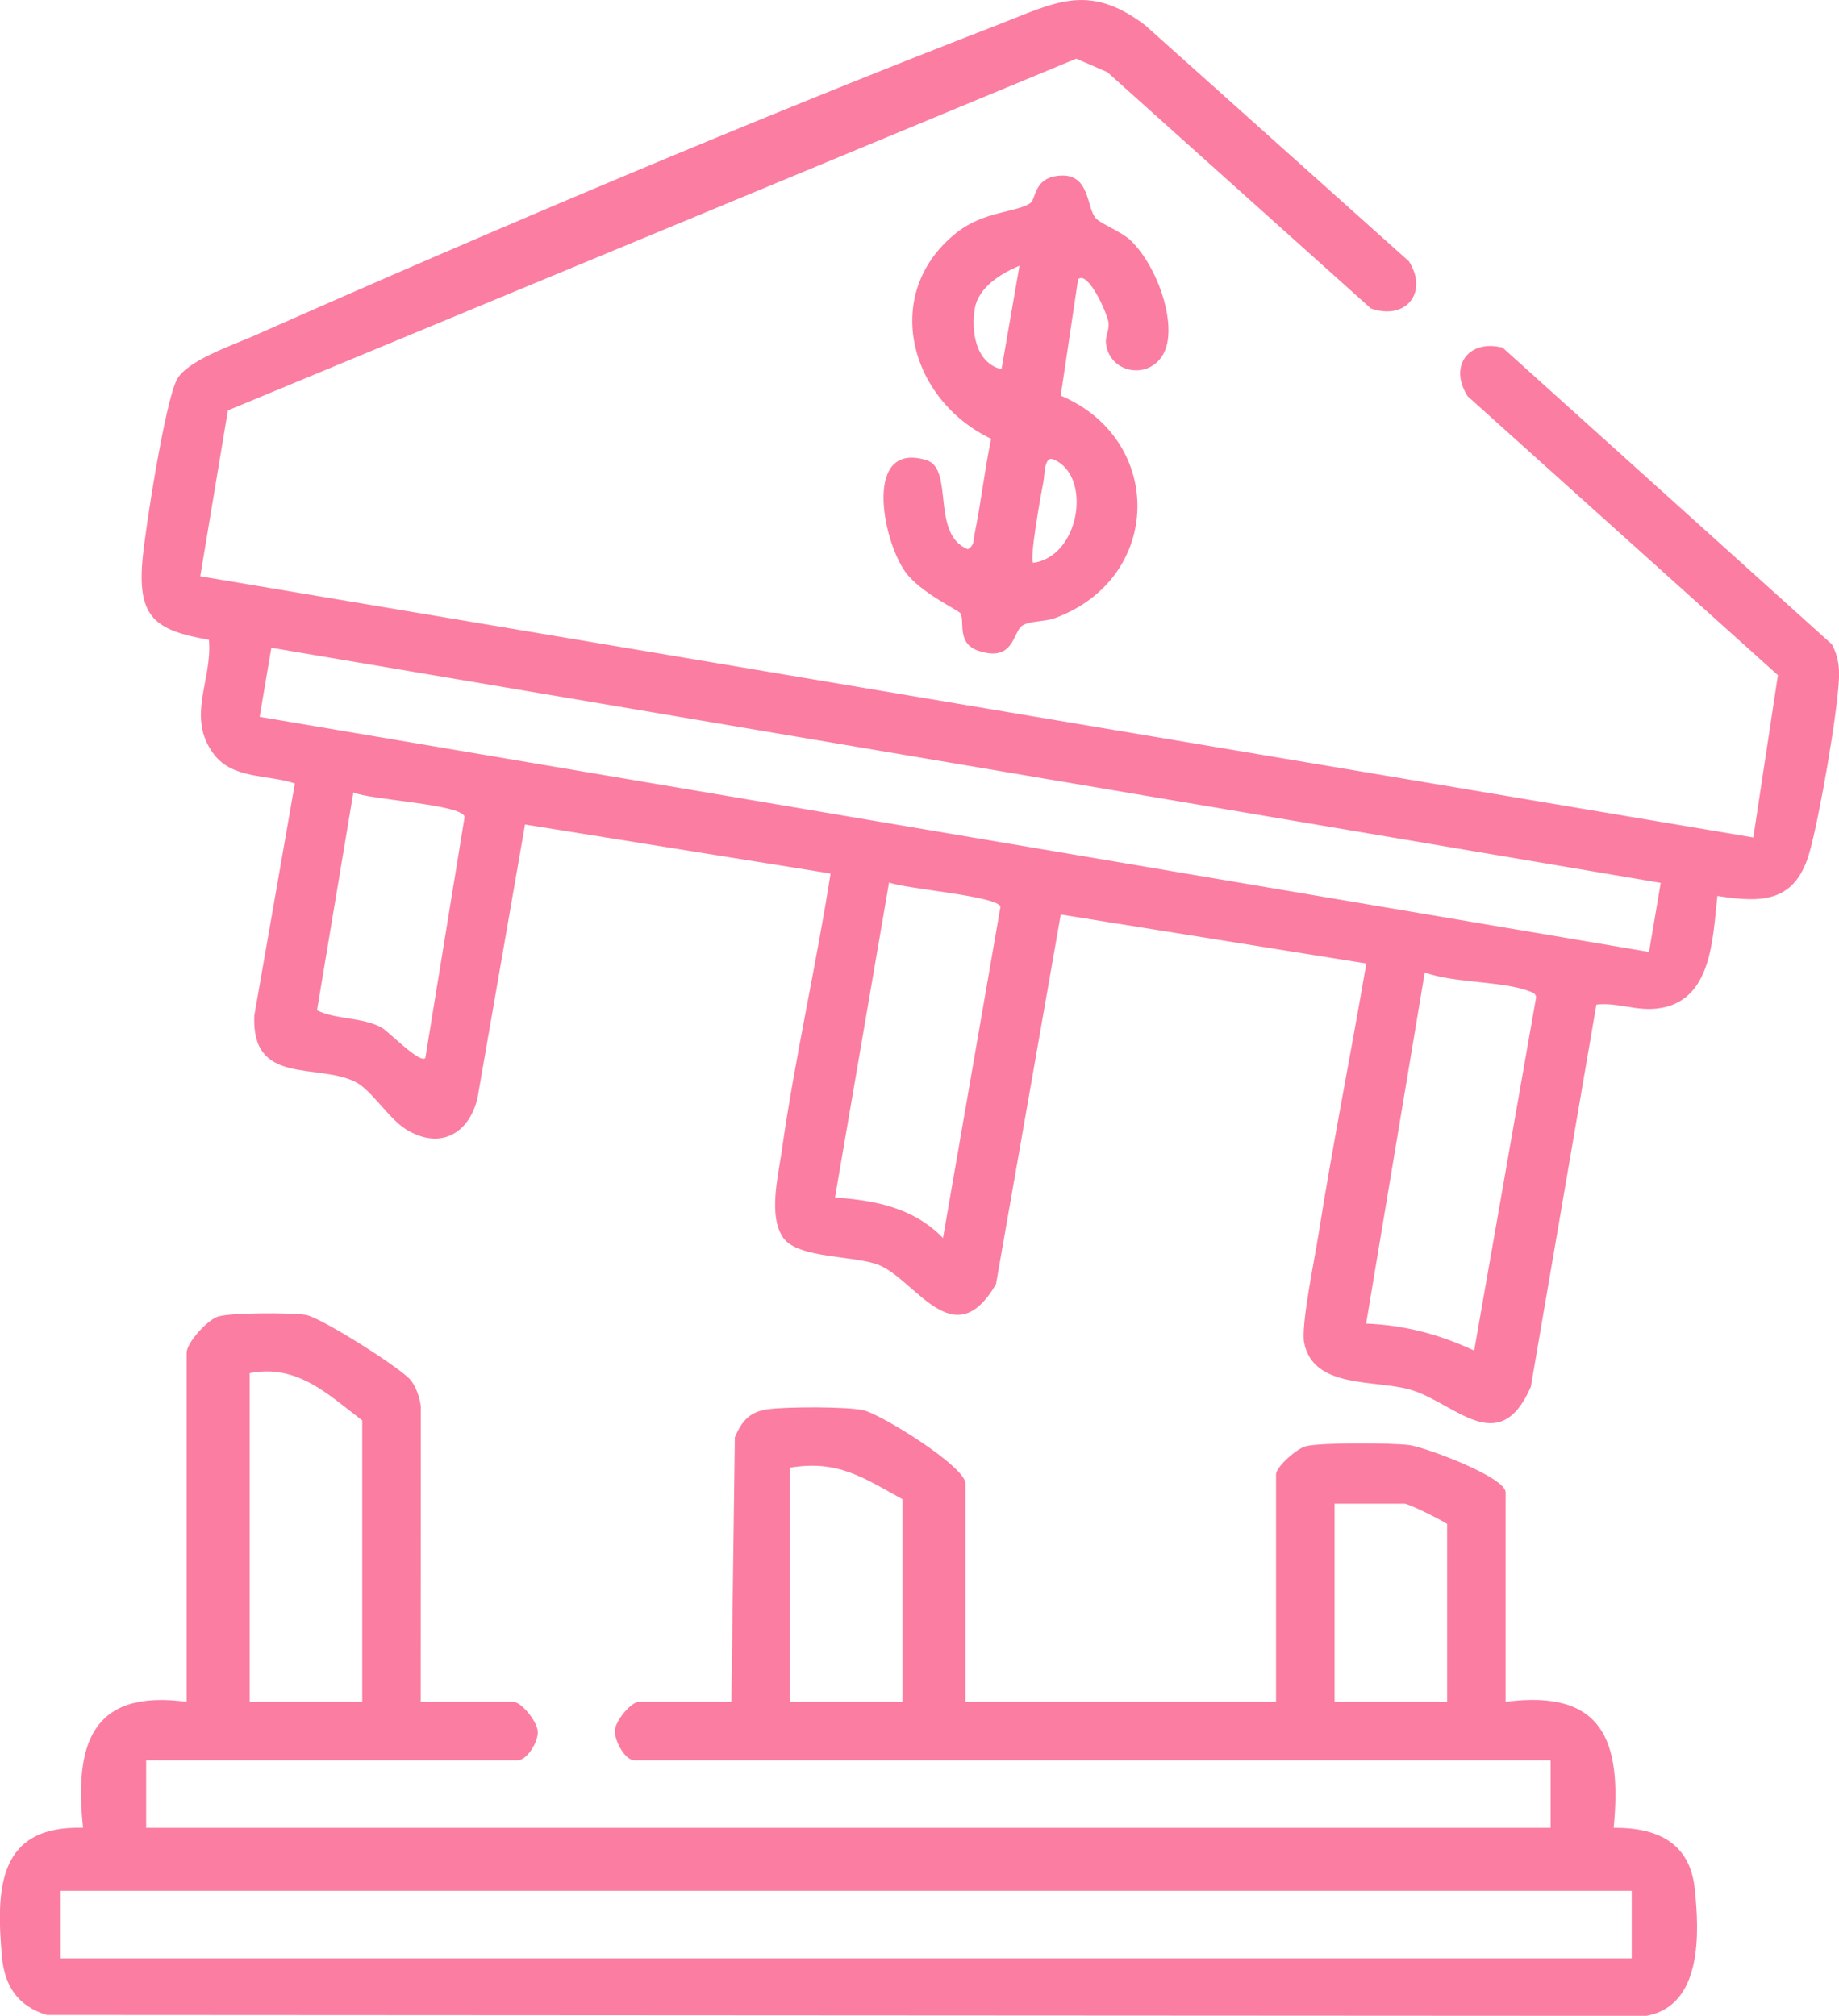 <svg width="135" height="148" viewBox="0 0 135 148" fill="none" xmlns="http://www.w3.org/2000/svg">
<g clip-path="url(#clip0_2225_10030)">
<path d="M30.888 124.944H37.662C38.283 124.944 39.43 126.392 39.476 127.115C39.526 127.882 38.687 129.241 37.993 129.241H10.729V134.198H113.833V129.241H46.584C45.861 129.241 45.121 127.796 45.134 127.082C45.147 126.368 46.32 124.944 46.915 124.944H53.69L53.944 105.533C54.479 104.274 55.068 103.617 56.489 103.451C57.909 103.286 62.1 103.269 63.362 103.534C64.624 103.798 70.87 107.659 70.87 108.915V124.944H93.672V108.253C93.672 107.692 95.222 106.323 95.889 106.175C97.112 105.904 102.069 105.933 103.43 106.095C104.571 106.231 110.525 108.435 110.525 109.576V124.944C117.69 124.009 119.068 127.839 118.46 134.195C121.609 134.172 124.045 135.252 124.408 138.657C124.755 141.902 124.98 147.256 120.859 148.003L3.433 147.937C1.305 147.286 0.327 145.805 0.138 143.631C-0.295 138.64 -0.146 134.016 6.096 134.195C5.455 128.11 6.685 123.999 13.7 124.944V99.33C13.7 98.58 15.227 96.911 15.994 96.666C16.942 96.365 21.354 96.368 22.438 96.537C23.522 96.706 29.513 100.49 30.174 101.359C30.557 101.865 30.831 102.645 30.891 103.286L30.881 124.944H30.888ZM26.592 124.944V104.287C24.031 102.337 21.813 100.14 18.33 100.817V124.944H26.592ZM66.247 110.071C63.389 108.498 61.505 107.166 57.986 107.758V124.944H66.247V110.071ZM106.233 124.944V111.889C105.74 111.562 103.434 110.402 103.093 110.402H97.971V124.944H106.233ZM4.451 138.825V143.783H119.782V138.825H4.451Z" fill="#FB7DA2"/>
<path d="M16.73 30.132L14.701 42.311L128.71 61.487L130.515 49.569L107.733 29.088C106.345 26.903 107.782 24.884 110.307 25.525L134.47 47.299C134.893 48.062 135.035 48.865 135.002 49.734C134.896 52.379 133.581 59.871 132.861 62.489C131.836 66.21 129.474 66.323 126.073 65.781C125.72 68.94 125.683 73.603 121.619 74.05C120.046 74.222 118.714 73.584 117.19 73.756L112.376 101.825C110.036 107.176 106.794 102.979 103.539 102.034C100.938 101.277 96.418 101.991 95.737 98.586C95.489 97.35 96.494 92.489 96.758 90.829C97.819 84.127 99.154 77.427 100.301 70.741L77.869 67.145L73.114 94.283C70.01 99.634 67.188 93.906 64.469 92.859C62.697 92.178 58.577 92.396 57.509 90.895C56.379 89.306 57.122 86.377 57.387 84.507C58.348 77.708 59.911 70.923 60.972 64.135L38.541 60.535L35.044 80.666C34.38 83.34 32.202 84.414 29.797 82.91C28.498 82.101 27.269 79.996 26.033 79.404C23.194 78.046 18.432 79.691 18.67 74.549L21.647 57.521C19.655 56.85 17.09 57.227 15.696 55.37C13.637 52.626 15.61 49.966 15.336 46.971C11.373 46.291 10.111 45.316 10.451 41.197C10.636 38.957 12.127 29.471 12.986 27.868C13.739 26.46 17.13 25.327 18.68 24.639C36.264 16.849 55.285 8.785 73.203 1.841C77.462 0.189 79.894 -1.309 84.072 1.858L103.427 19.186C104.887 21.486 103.185 23.558 100.628 22.643L81.292 5.298L79.006 4.307L16.73 30.132ZM19.919 47.56L19.06 52.63L121.053 69.892L121.913 64.822L19.919 47.56ZM31.224 77.679L34.106 59.977C33.934 59.038 27.123 58.731 25.94 58.179L23.27 74.179C24.737 74.883 26.552 74.658 28.009 75.441C28.501 75.706 30.824 78.121 31.221 77.679H31.224ZM69.224 90.899L73.441 66.59C73.361 65.787 66.389 65.262 65.265 64.789L61.296 87.924C64.267 88.119 67.106 88.691 69.224 90.899ZM108.218 99.161L112.769 73.2C112.713 72.929 112.514 72.873 112.29 72.787C110.327 72.017 106.731 72.192 104.59 71.399L100.287 97.178C103.129 97.294 105.674 97.972 108.218 99.161Z" fill="#FB7DA2"/>
<path d="M82.989 17.643C84.658 19.223 86.049 22.646 85.732 24.94C85.302 28.02 81.502 27.773 81.188 25.218C81.125 24.702 81.436 24.233 81.383 23.717C81.32 23.089 79.889 19.834 79.143 20.502L77.867 29.048C85.511 32.281 85.385 42.467 77.424 45.389C76.724 45.646 75.603 45.58 75.061 45.921C74.344 46.37 74.463 48.641 71.856 47.791C70.167 47.243 70.865 45.58 70.495 45.015C70.352 44.8 67.507 43.481 66.44 41.961C64.748 39.555 63.396 32.37 68.009 33.785C70.065 34.416 68.307 39.225 71.046 40.325C71.558 40.014 71.456 39.638 71.549 39.182C72.018 36.878 72.276 34.515 72.758 32.215C66.75 29.359 64.619 21.503 70.25 17.061C72.233 15.498 74.615 15.604 75.63 14.916C76.069 14.619 75.864 13.098 77.689 12.903C80.078 12.645 79.728 15.309 80.465 16.046C80.888 16.469 82.318 17.008 82.996 17.646L82.989 17.643ZM73.518 27.112L74.84 19.51C73.475 20.085 71.816 21.09 71.558 22.666C71.284 24.332 71.615 26.646 73.518 27.112ZM75.838 41.323C79.288 40.874 80.203 34.895 77.319 33.725C76.654 33.454 76.687 34.888 76.605 35.318C76.436 36.181 75.56 40.989 75.841 41.327L75.838 41.323Z" fill="#FB7DA2"/>
</g>
<defs>
<clipPath id="clip0_2225_10030">
<rect width="135" height="148" fill="white"/>
</clipPath>
</defs>
</svg>
